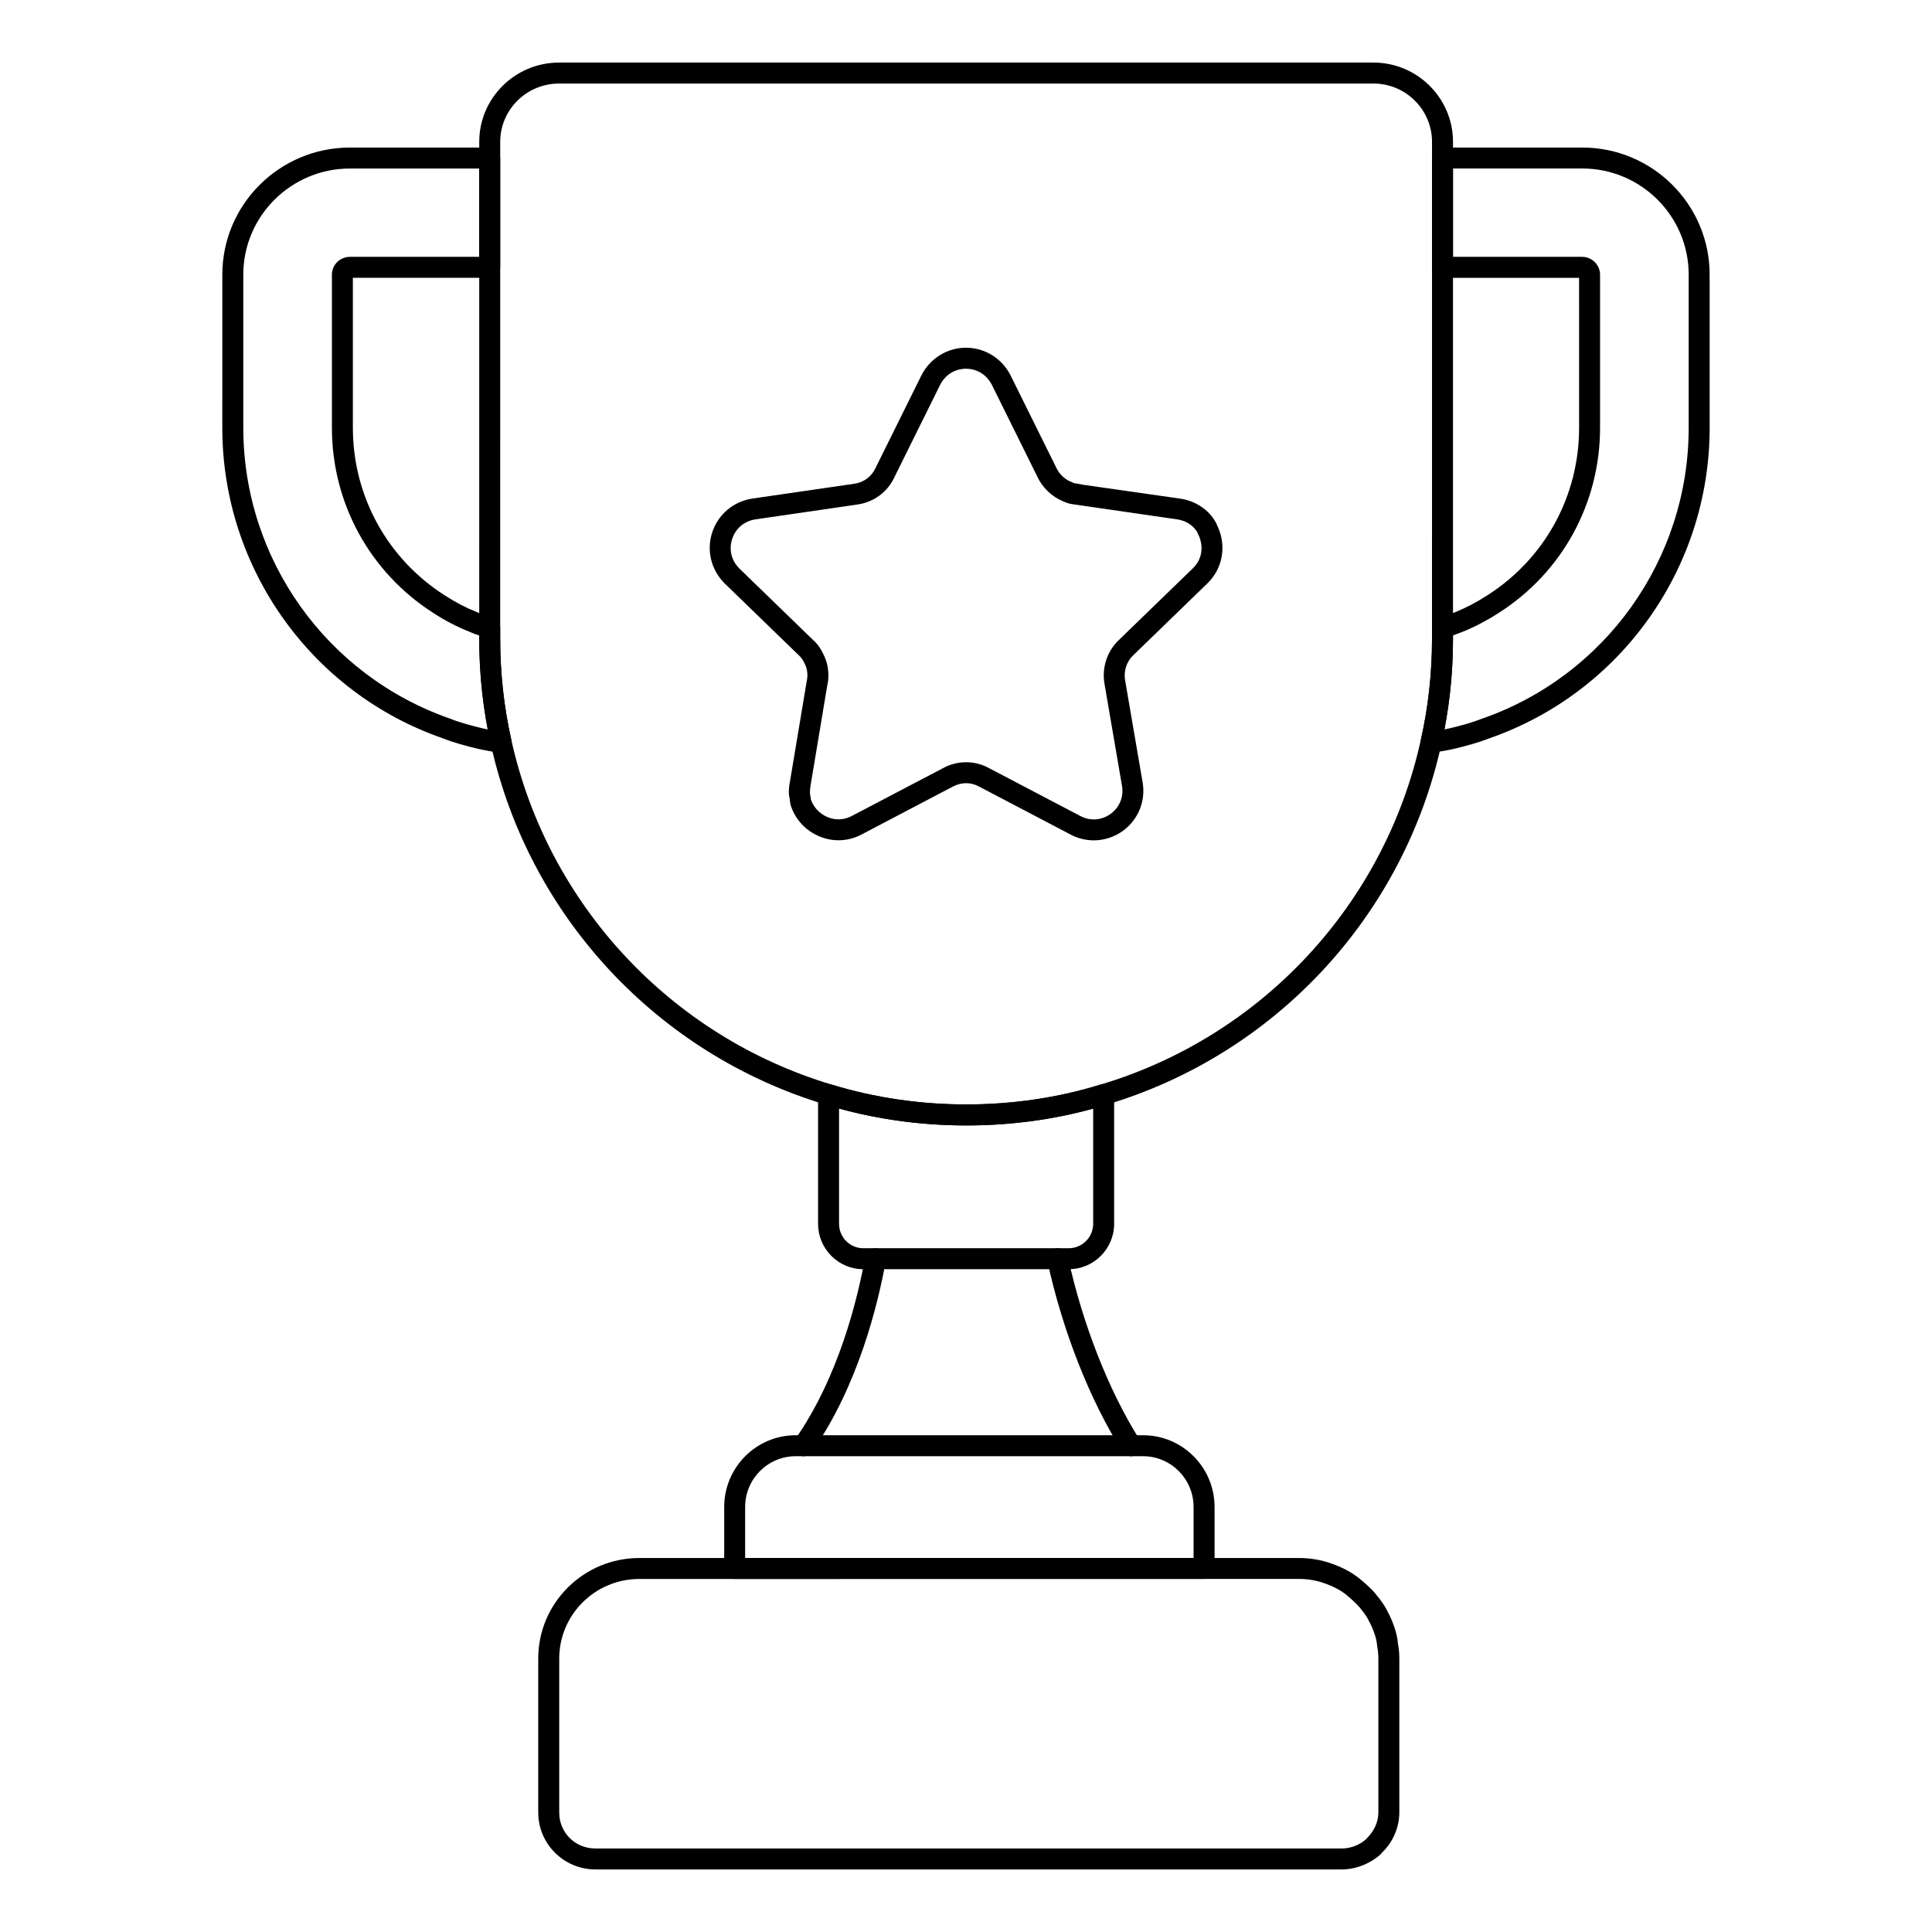 <?xml version="1.0" encoding="UTF-8"?>
<!-- Uploaded to: SVG Repo, www.svgrepo.com, Generator: SVG Repo Mixer Tools -->
<svg fill="#000000" width="800px" height="800px" version="1.1" viewBox="144 144 512 512" xmlns="http://www.w3.org/2000/svg">
 <g>
  <path d="m443.75 529.92c-0.918 0-1.816-0.457-2.344-1.297-8.594-13.574-15.832-31.973-19.855-50.461-0.324-1.504 0.621-2.981 2.121-3.305 1.535-0.316 2.981 0.629 3.305 2.121 3.894 17.887 10.859 35.625 19.117 48.68 0.824 1.297 0.441 3.012-0.859 3.828-0.457 0.297-0.969 0.434-1.484 0.434z"/>
  <path d="m356.91 529.92c-0.559 0-1.113-0.168-1.598-0.508-1.25-0.883-1.555-2.613-0.672-3.871 11.629-16.547 16.676-37.465 18.652-48.461 0.27-1.504 1.672-2.519 3.227-2.242 1.512 0.273 2.512 1.715 2.242 3.227-2.055 11.445-7.328 33.254-19.578 50.676-0.543 0.77-1.402 1.18-2.273 1.18z"/>
  <path d="m427.22 480.35h-54.453c-6.598 0-11.969-5.398-11.969-12.039v-34.23c0-0.883 0.418-1.715 1.129-2.234 0.711-0.527 1.621-0.672 2.469-0.418 22.777 7.012 48.613 7.027 71.262 0 0.855-0.254 1.758-0.109 2.473 0.418 0.711 0.52 1.129 1.352 1.129 2.234v34.23c0 6.641-5.398 12.039-12.039 12.039zm-60.863-42.566v30.527c0 3.574 2.871 6.484 6.41 6.484h54.453c3.574 0 6.484-2.91 6.484-6.484v-30.52c-21.57 5.961-45.68 5.938-67.348-0.008z"/>
  <path d="m463.09 562.44h-124.39c-1.535 0-2.777-1.246-2.777-2.777v-16.301c0-10.484 8.496-19.008 18.926-19.008h92.09c10.441 0 18.934 8.523 18.934 19.008v16.301c0 1.535-1.242 2.777-2.777 2.777zm-121.62-5.555h118.84v-13.523c0-7.418-6-13.449-13.379-13.449h-92.09c-7.371 0-13.371 6.035-13.371 13.449z"/>
  <path d="m499.61 639.42h-197.82c-8.355 0-15.152-6.766-15.152-15.078v-40.82c0-14.688 12.02-26.633 26.785-26.633h174.78c3.059 0 6 0.508 8.727 1.496 2.715 0.934 5.078 2.184 7.191 3.82 1.043 0.859 2.062 1.73 3.016 2.676 0.891 0.824 1.723 1.875 2.539 2.93 0.84 1.145 1.504 2.098 2.019 3.211 0.695 1.25 1.367 2.809 1.961 4.574 0.469 1.512 0.73 2.82 0.805 3.965 0.219 1.012 0.375 2.523 0.375 3.957v40.75c0 3.988-1.656 7.871-4.551 10.664-0.332 0.516-1.164 1.129-1.836 1.629-2.867 1.934-5.891 2.859-8.836 2.859zm-186.18-76.977c-11.707 0-21.227 9.457-21.227 21.078v40.82c0 5.34 4.211 9.523 9.594 9.523h197.82c1.867 0 3.793-0.602 5.434-1.688 0.398-0.305 0.926-0.703 1.078-0.898 2.113-2.09 3.156-4.523 3.156-7.012v-40.75c0-1.086-0.129-2.234-0.316-3.262-0.086-1.035-0.281-1.945-0.594-2.961-0.441-1.324-0.969-2.574-1.629-3.777-0.449-0.949-0.934-1.59-1.41-2.25-0.672-0.867-1.289-1.688-2.039-2.375-0.91-0.91-1.816-1.664-2.648-2.367-1.543-1.188-3.394-2.156-5.562-2.91-2.172-0.789-4.465-1.18-6.875-1.18z"/>
  <path d="m523.24 343.5c-0.766 0-1.504-0.316-2.031-0.887-0.629-0.672-0.883-1.609-0.672-2.508 1.969-8.668 2.965-17.684 2.965-26.797v-2.965c0-1.242 0.824-2.332 2.019-2.672 1.461-0.414 2.785-0.906 4.176-1.461 2.785-1.129 5.703-2.656 8.414-4.418 15.266-9.703 24.367-26.305 24.367-44.422l-0.004-39.746h-36.199c-1.535 0-2.777-1.246-2.777-2.777v-28.973c0-1.535 1.246-2.777 2.777-2.777h37.043c18.609 0 33.754 15.105 33.754 33.672l0.004 40.602c0 37.145-23.527 70.242-58.555 82.348-2.769 1.098-5.672 1.855-8.898 2.664-2.039 0.469-3.957 0.777-5.961 1.086-0.141 0.023-0.285 0.031-0.422 0.031zm5.816-31.117v0.93c0 8.121-0.758 16.176-2.266 23.992 0.508-0.098 1.02-0.207 1.535-0.324 3.09-0.77 5.695-1.449 8.27-2.469 32.898-11.379 54.922-42.359 54.922-77.141v-40.602c0-15.5-12.648-28.117-28.195-28.117h-34.266v23.414h34.266c2.555 0 4.711 2.152 4.711 4.703v40.602c0 20.027-10.062 38.383-26.922 49.094-2.981 1.938-6.223 3.637-9.34 4.898-0.922 0.367-1.812 0.707-2.715 1.02z"/>
  <path d="m276.82 343.58c-0.172 0-0.348-0.02-0.52-0.051l-1.723-0.316c-1.359-0.246-2.707-0.492-4.09-0.812-3.055-0.762-6.164-1.543-9.082-2.723-34.934-12.098-58.492-45.191-58.492-82.293l0.004-40.609c0-18.566 15.172-33.672 33.816-33.672h37.043c1.535 0 2.777 1.246 2.777 2.777v28.965c0 1.535-1.246 2.777-2.777 2.777h-36.262v39.75c0 18.07 9.102 34.672 24.355 44.41 2.809 1.82 5.656 3.305 8.488 4.426 1.441 0.672 2.777 1.066 4.188 1.469 1.188 0.34 2.012 1.43 2.012 2.668v2.961c0 9.133 1 18.172 2.973 26.871 0.203 0.914-0.066 1.875-0.715 2.547-0.527 0.555-1.25 0.855-1.996 0.855zm-40.082-154.92c-15.586 0-28.262 12.613-28.262 28.117v40.602c0 34.738 22.055 65.719 54.887 77.094 2.684 1.09 5.477 1.789 8.43 2.523 0.484 0.113 0.969 0.215 1.461 0.312-1.492-7.824-2.25-15.879-2.25-23.992v-0.898c-0.984-0.316-1.934-0.672-2.859-1.109-2.996-1.18-6.18-2.836-9.281-4.844-16.836-10.754-26.902-29.109-26.902-49.086v-40.605c0-2.594 2.141-4.707 4.773-4.707h34.266v-23.41z"/>
  <path d="m400.11 442.26c-12.844 0-25.41-1.859-37.348-5.527-44.57-13.387-78.547-49.918-88.656-95.328-2.062-9.098-3.106-18.551-3.106-28.09l0.004-131.73c0-11.582 9.492-21.004 21.156-21.004h215.82c11.621 0 21.078 9.426 21.078 21.004v131.73c0 9.523-1.051 18.957-3.109 28.027-10.035 45.484-44.02 82.043-88.668 95.402-11.832 3.656-24.352 5.516-37.172 5.516zm-107.95-276.12c-8.602 0-15.598 6.93-15.598 15.449l-0.004 131.73c0 9.129 1 18.168 2.973 26.871 9.668 43.465 42.184 78.418 84.84 91.23 22.82 7.012 48.605 7.019 71.281 0.008 42.754-12.785 75.262-47.766 84.871-91.301 1.977-8.684 2.973-17.699 2.973-26.809l0.004-131.73c0-8.516-6.961-15.449-15.52-15.449z"/>
  <path d="m433.87 366.7c-2.062 0-4.137-0.488-6.055-1.484l-24.281-12.734c-2.242-1.246-4.769-1.227-7.039-0.016l-24.289 12.742c-3.453 1.801-7.496 1.957-11.113 0.422-3.695-1.562-6.461-4.621-7.598-8.387-0.078-0.262-0.117-0.527-0.117-0.801-0.066-0.262-0.117-0.574-0.117-0.957-0.219-0.508-0.273-1.723-0.109-3.266 0.016-0.133 0.102-0.621 0.137-0.754l4.531-27.141c0.168-0.723 0.188-1.422 0.102-2.172-0.086-0.902-0.281-1.496-0.797-2.539-0.426-0.859-0.84-1.426-1.367-1.895l-19.738-19.125c-3.598-3.594-4.832-8.766-3.269-13.531 1.562-4.75 5.629-8.176 10.613-8.934l27.023-3.93c2.496-0.344 4.578-1.883 5.606-4.113l12.176-24.586c2.301-4.535 6.824-7.344 11.816-7.348h0.008c5 0 9.523 2.809 11.816 7.32l12.148 24.535c0.746 1.57 2.031 2.84 3.582 3.559 0.305 0.078 0.594 0.199 0.832 0.359 0.195 0.129 0.781 0.211 1.207 0.27l1.445 0.266 25.715 3.676c4.09 0.578 7.656 2.973 9.527 6.406 0.094 0.176 0.172 0.367 0.23 0.562 2.641 5.273 1.656 11.445-2.531 15.5l-19.629 19.027c0 0.008-0.008 0.012-0.016 0.02-1.789 1.699-2.59 4.195-2.148 6.672l4.637 27.016c0.84 4.965-1.164 9.875-5.211 12.828-2.293 1.676-5 2.531-7.727 2.531zm-33.84-20.703c2.121 0 4.238 0.531 6.144 1.602l24.203 12.691c2.621 1.348 5.586 1.109 7.953-0.613 2.375-1.73 3.5-4.5 3.012-7.41l-4.629-26.992c-0.766-4.289 0.645-8.645 3.769-11.637l19.629-19.023c3.066-2.969 2.613-6.859 1.289-9.285-0.078-0.148-0.145-0.301-0.195-0.457-1.094-1.723-3.023-2.918-5.262-3.238l-27.234-3.949c-0.715-0.09-1.793-0.234-2.887-0.812-0.074-0.023-0.137-0.043-0.195-0.07-2.894-1.219-5.324-3.539-6.664-6.363l-12.113-24.465c-1.352-2.656-3.914-4.258-6.852-4.258-2.938 0.004-5.5 1.602-6.859 4.281l-12.125 24.488c-1.789 3.894-5.477 6.621-9.84 7.223l-26.988 3.93c-2.93 0.445-5.238 2.379-6.148 5.172-0.926 2.801-0.219 5.731 1.887 7.836l19.602 19.004c1.332 1.16 2.113 2.562 2.582 3.508 0.68 1.367 1.172 2.648 1.34 4.41 0.117 0.918 0.18 2.418-0.188 3.914l-4.473 26.785c-0.195 1.426-0.18 2.023-0.051 2.547 0.086 0.516 0.137 0.844 0.168 1.098 0.695 2.031 2.309 3.746 4.363 4.613 2.098 0.887 4.371 0.805 6.375-0.234l24.254-12.719c1.922-1.055 4.035-1.574 6.133-1.574zm42.379-30.359h0.074z"/>
 </g>
</svg>